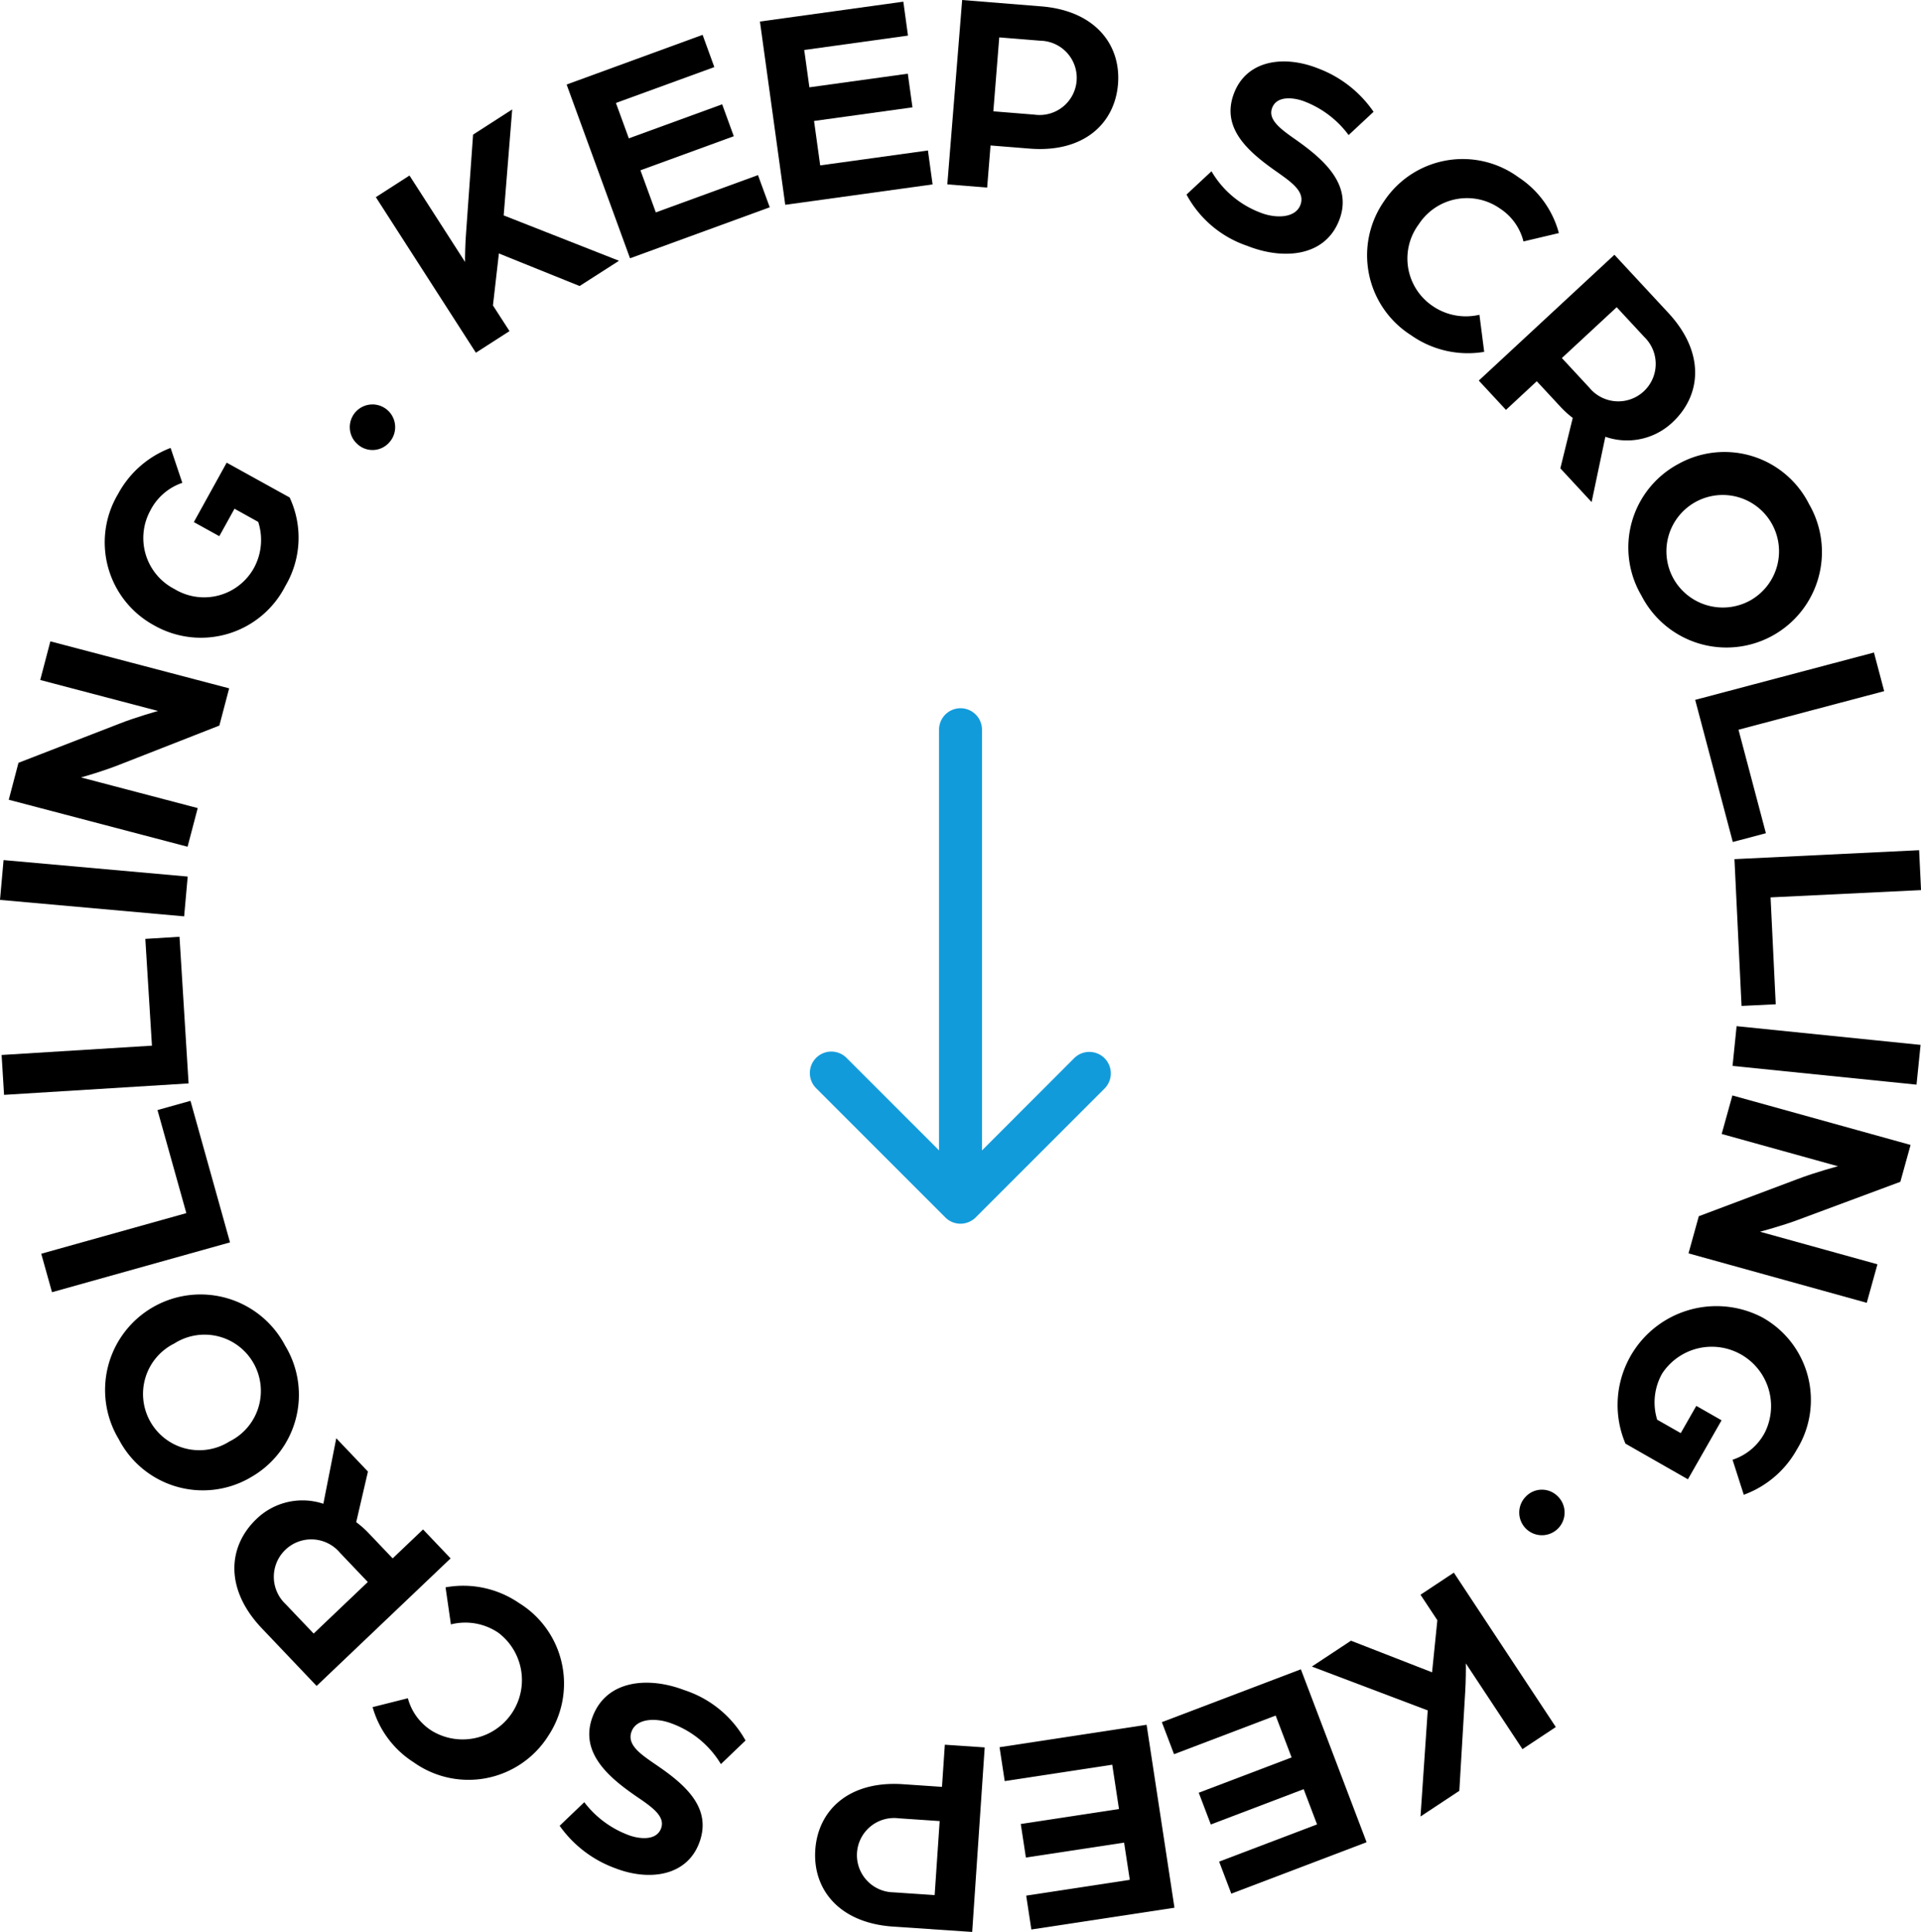 <svg xmlns="http://www.w3.org/2000/svg" width="165.186" height="166.105" viewBox="0 0 165.186 166.105"><g transform="translate(-1501.262 -1580.992)"><g transform="translate(1501.262 1580.993)"><g transform="translate(0)"><path d="M20.807,13.6,23.7,11.739l4.778,7.431c-.011-.2.012-1.612.09-2.537l.6-8.411,3.364-2.165L31.8,15.169l9.915,3.9L38.327,21.24l-6.939-2.8-.511,4.47L32.3,25.116l-2.891,1.858Z" transform="translate(11.512 3.351)"/><path d="M31.368,6.2,43.06,1.928,44.069,4.7,35.607,7.784l1.111,3.044L44.742,7.9l1,2.745-8.026,2.928,1.322,3.621,8.785-3.206,1.011,2.766L36.82,21.139Z" transform="translate(17.356 1.067)"/><path d="M42.07,1.8,54.4.092,54.8,3.009,45.879,4.246l.444,3.209,8.462-1.171.4,2.894-8.462,1.171.528,3.818,9.265-1.281.4,2.917-12.67,1.754Z" transform="translate(23.277 0.051)"/><path d="M53.719,0l6.8.547c4.647.374,6.873,3.31,6.6,6.687s-2.937,5.918-7.61,5.541l-3.35-.269-.292,3.621-3.425-.276Zm6.2,9.854A3.194,3.194,0,1,0,60.454,3.5l-3.546-.286L56.4,9.57Z" transform="translate(29.017)"/><path d="M65.686,14.844l2.147-2A8.238,8.238,0,0,0,72.042,16.4c1.232.491,2.964.522,3.428-.642.455-1.14-.749-1.963-1.921-2.8-2.5-1.74-4.981-3.812-3.753-6.889,1.139-2.85,4.369-3.2,7.2-2.071A10.067,10.067,0,0,1,81.769,7.73l-2.145,2a8.514,8.514,0,0,0-3.768-2.878c-.775-.311-2.352-.6-2.8.52-.382.958.553,1.727,1.875,2.651,2.377,1.664,5.132,3.9,3.866,7.069-1.274,3.192-4.93,3.346-7.894,2.162a9.314,9.314,0,0,1-5.219-4.41" transform="translate(36.343 1.882)"/><path d="M77.16,12.4A8.117,8.117,0,0,1,88.7,10.366a8.282,8.282,0,0,1,3.473,4.8l-3.044.719a4.743,4.743,0,0,0-2.021-2.832,4.947,4.947,0,0,0-6.985,1.361,4.924,4.924,0,0,0,1.149,6.99,5.056,5.056,0,0,0,4.071.783l.41,3.19a8.476,8.476,0,0,1-6.3-1.438A8.133,8.133,0,0,1,77.16,12.4" transform="translate(41.873 4.874)"/><path d="M93.525,14.1l4.64,5c3.186,3.436,2.839,7.1.339,9.422a5.687,5.687,0,0,1-5.758,1.226l-1.182,5.615-2.687-2.9,1.066-4.335a8.349,8.349,0,0,1-1.007-.906l-2.086-2.248L84.2,27.436l-2.336-2.519ZM91.377,25.535a3.219,3.219,0,1,0,4.73-4.354l-2.386-2.572-4.713,4.371Z" transform="translate(45.297 7.804)"/><path d="M94.452,26.043a8.143,8.143,0,0,1,11.229,3.464,8.212,8.212,0,1,1-14.413,7.864,8.146,8.146,0,0,1,3.184-11.328M100.8,37.677A4.842,4.842,0,1,0,94.016,35.9a4.867,4.867,0,0,0,6.785,1.779" transform="translate(49.882 13.841)"/><path d="M109.218,36.118l.879,3.321L97.57,42.755l2.356,8.9-2.847.753L93.845,40.188Z" transform="translate(51.923 19.984)"/><path d="M111.9,47.06l.165,3.431-12.939.626.444,9.189-2.94.143-.61-12.62Z" transform="translate(53.125 26.038)"/><rect width="3.436" height="15.901" transform="translate(148.982 91.646) rotate(-84.189)"/><path d="M112.571,64.89l-.879,3.17-8.751,3.253c-1.395.53-3.319,1.039-3.319,1.039l10.1,2.8-.92,3.312L93.475,74.213l.885-3.194,8.42-3.166c1.654-.635,3.548-1.129,3.548-1.129l-10-2.777.92-3.312Z" transform="translate(51.719 33.549)"/><path d="M102.026,73.323a8.118,8.118,0,0,1,2.959,11.348,8.578,8.578,0,0,1-4.565,3.893l-.966-3.01a4.829,4.829,0,0,0,2.788-2.363A5.1,5.1,0,0,0,93.4,78.144a5.038,5.038,0,0,0-.427,3.966L95,83.264l1.337-2.342,2.173,1.24-2.894,5.071-5.37-3.065a8.5,8.5,0,0,1,11.782-10.845" transform="translate(49.527 39.953)"/><path d="M87.367,82.979a1.95,1.95,0,1,1-2.721.1,1.912,1.912,0,0,1,2.721-.1" transform="translate(46.531 45.622)"/><path d="M93.6,100.322l-2.867,1.9-4.871-7.372c.012.2.006,1.614-.059,2.538l-.5,8.419-3.338,2.207.621-9.121-9.964-3.771L75.986,92.9l6.973,2.717.454-4.477-1.448-2.192,2.867-1.9Z" transform="translate(40.184 48.165)"/><path d="M81.925,107.267l-11.633,4.422-1.047-2.754,8.42-3.2-1.151-3.029-7.984,3.035-1.038-2.729,7.984-3.035-1.37-3.6L65.367,99.7,64.32,96.944,76.273,92.4Z" transform="translate(35.588 51.124)"/><path d="M70.376,111.2,58.07,113.072l-.444-2.912,8.908-1.358-.489-3.2L57.6,106.885,57.16,104l8.445-1.286-.579-3.81-9.247,1.409L55.335,97.4,67.98,95.47Z" transform="translate(30.616 52.823)"/><path d="M58.631,112.672l-6.807-.461c-4.651-.315-6.914-3.223-6.684-6.6S48,99.654,52.679,99.97l3.355.228.245-3.624,3.428.231ZM52.309,102.9a3.195,3.195,0,1,0-.455,6.365l3.549.239.432-6.365Z" transform="translate(24.967 53.434)"/><path d="M46.967,98.112l-2.119,2.029a8.235,8.235,0,0,0-4.258-3.5c-1.238-.475-2.97-.483-3.419.687-.44,1.145.775,1.954,1.959,2.776,2.527,1.706,5.031,3.743,3.844,6.839-1.1,2.864-4.326,3.256-7.168,2.167a10.085,10.085,0,0,1-4.825-3.666l2.119-2.027a8.529,8.529,0,0,0,3.806,2.827c.78.3,2.359.565,2.791-.559.37-.961-.576-1.719-1.911-2.625-2.4-1.631-5.183-3.829-3.961-7.016,1.232-3.208,4.885-3.409,7.864-2.268a9.317,9.317,0,0,1,5.277,4.338" transform="translate(17.142 51.533)"/><path d="M35.676,100.772a8.117,8.117,0,0,1-11.51,2.19,8.28,8.28,0,0,1-3.538-4.75l3.032-.763a4.755,4.755,0,0,0,2.061,2.8,5.1,5.1,0,0,0,5.718-8.431A5.054,5.054,0,0,0,27.36,91.1L26.9,87.914a8.477,8.477,0,0,1,6.316,1.348,8.134,8.134,0,0,1,2.457,11.51" transform="translate(11.413 48.563)"/><path d="M20.047,100.906l-4.7-4.943c-3.232-3.394-2.934-7.067-.463-9.419a5.691,5.691,0,0,1,5.743-1.3l1.111-5.632,2.724,2.863-1.01,4.351a8.129,8.129,0,0,1,1.021.893l2.114,2.22L29.2,87.451l2.369,2.488Zm2-11.46a3.22,3.22,0,1,0-4.674,4.416l2.42,2.541L24.45,91.97Z" transform="translate(7.178 44.048)"/><path d="M18.265,87.415A8.141,8.141,0,0,1,6.994,84.1a8.21,8.21,0,1,1,14.3-8.055,8.146,8.146,0,0,1-3.032,11.367m-6.5-11.546a4.84,4.84,0,1,0,4.744,8.423,4.841,4.841,0,1,0-4.744-8.423" transform="translate(3.223 39.647)"/><path d="M3.209,77.387,2.283,74.08,14.76,70.588,12.28,61.727l2.836-.794,3.4,12.17Z" transform="translate(1.263 33.714)"/><path d="M.3,65.444.089,62.016l12.928-.8-.57-9.181,2.939-.182.781,12.608Z" transform="translate(0.049 28.689)"/><rect width="3.436" height="15.897" transform="translate(0 77.371) rotate(-84.89)"/><path d="M.485,49.119l.836-3.178,8.7-3.372c1.387-.548,3.3-1.084,3.3-1.084L3.191,38.822,4.062,35.5,19.437,39.54l-.842,3.2-8.369,3.279C8.582,46.682,6.7,47.2,6.7,47.2l10.034,2.636-.873,3.322Z" transform="translate(0.268 19.642)"/><path d="M10.054,40.058A8.12,8.12,0,0,1,6.942,28.747a8.57,8.57,0,0,1,4.514-3.953l1.007,3a4.828,4.828,0,0,0-2.759,2.4,4.926,4.926,0,0,0,2.083,6.73,4.9,4.9,0,0,0,6.83-1.8,5.027,5.027,0,0,0,.373-3.97L16.95,30.021l-1.306,2.361-2.19-1.212,2.825-5.11,5.412,2.993a8.155,8.155,0,0,1-.371,7.617,8.145,8.145,0,0,1-11.266,3.388" transform="translate(3.214 13.718)"/><path d="M20.017,25.794a1.951,1.951,0,1,1,2.721-.135,1.913,1.913,0,0,1-2.721.135" transform="translate(10.721 12.393)"/></g></g><path d="M4,20.925a1.847,1.847,0,0,0,1.847,1.847H42.014L34.089,30.7A1.846,1.846,0,1,0,36.7,33.309L47.78,22.229a1.828,1.828,0,0,0,.539-1.3v-.007a1.8,1.8,0,0,0-.144-.705,1.828,1.828,0,0,0-.4-.6L36.7,8.542a1.846,1.846,0,1,0-2.611,2.611l7.93,7.925H5.847A1.847,1.847,0,0,0,4,20.925Z" transform="translate(1604.781 1637.886) rotate(90)" fill="#129bdb"/></g></svg>